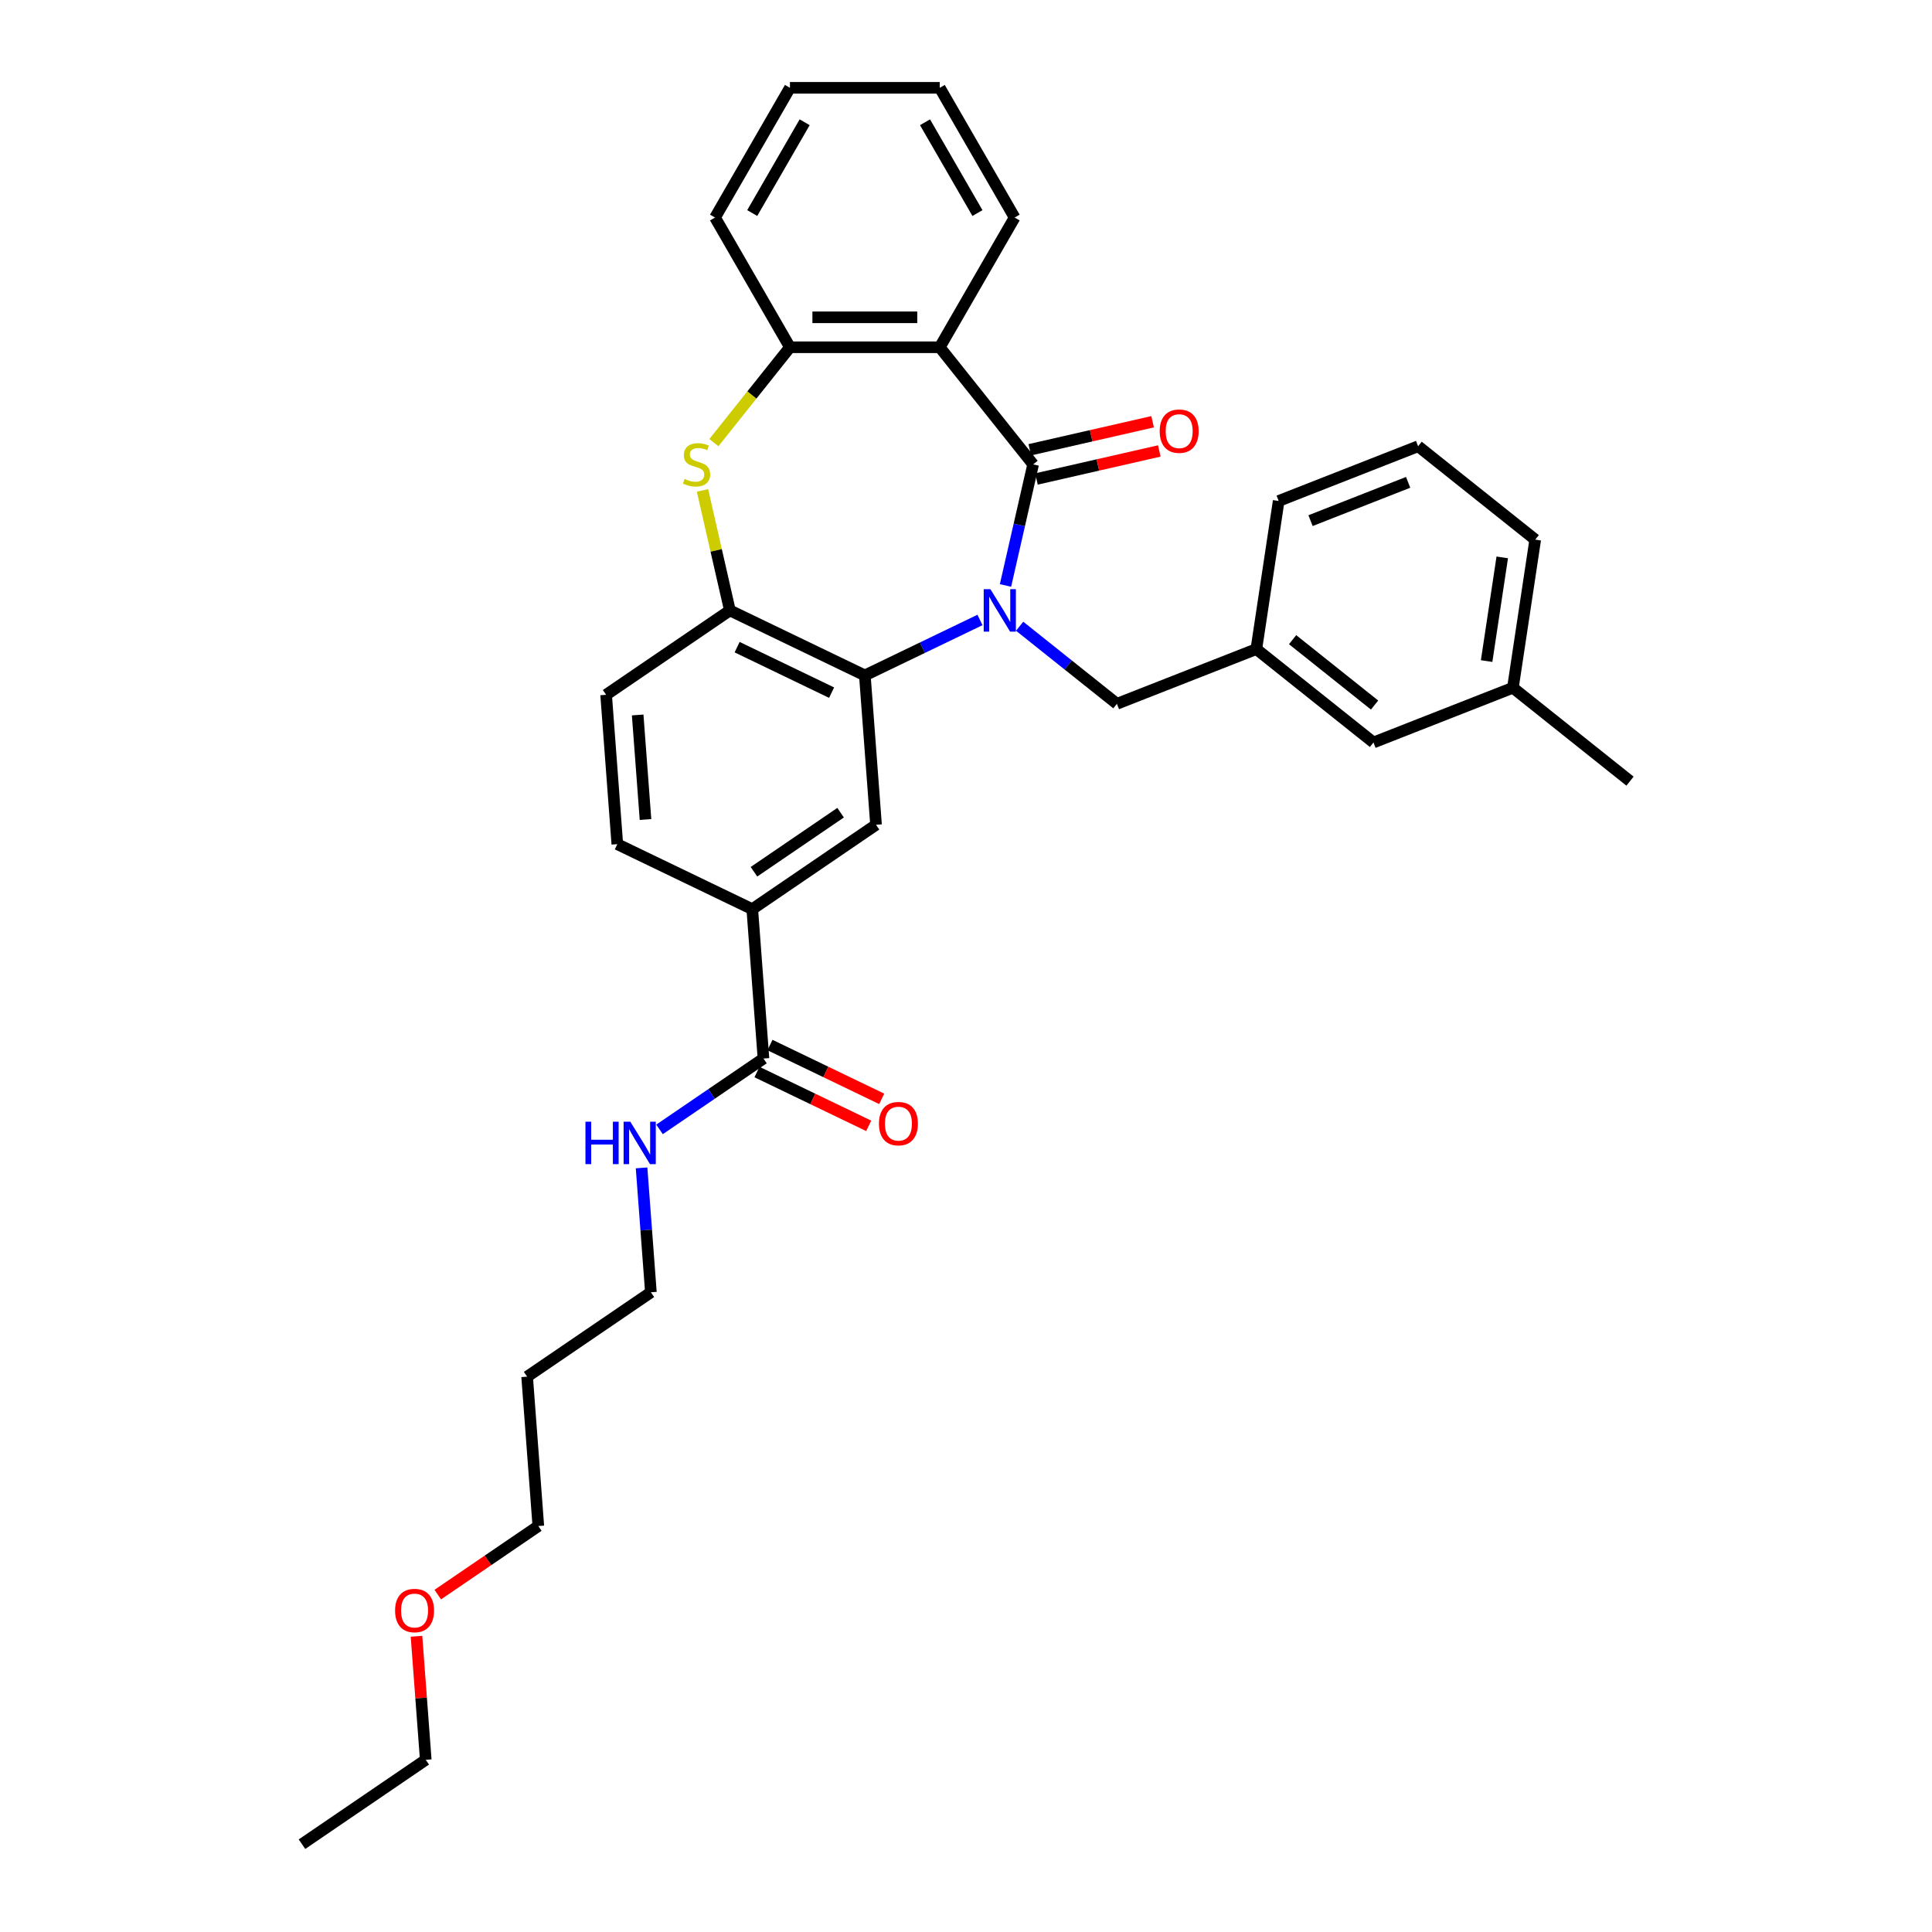 <?xml version='1.0' encoding='iso-8859-1'?>
<svg version='1.1' baseProfile='full'
              xmlns='http://www.w3.org/2000/svg'
                      xmlns:rdkit='http://www.rdkit.org/xml'
                      xmlns:xlink='http://www.w3.org/1999/xlink'
                  xml:space='preserve'
width='1000px' height='1000px' viewBox='0 0 1000 1000'>
<!-- END OF HEADER -->
<rect style='opacity:1.0;fill:#FFFFFF;stroke:none' width='1000' height='1000' x='0' y='0'> </rect>
<path class='bond-0' d='M 520.442,303.033 L 527.594,271.697' style='fill:none;fill-rule:evenodd;stroke:#0000FF;stroke-width:6px;stroke-linecap:butt;stroke-linejoin:miter;stroke-opacity:1' />
<path class='bond-0' d='M 527.594,271.697 L 534.747,240.362' style='fill:none;fill-rule:evenodd;stroke:#000000;stroke-width:6px;stroke-linecap:butt;stroke-linejoin:miter;stroke-opacity:1' />
<path class='bond-1' d='M 507.229,320.894 L 477.434,335.242' style='fill:none;fill-rule:evenodd;stroke:#0000FF;stroke-width:6px;stroke-linecap:butt;stroke-linejoin:miter;stroke-opacity:1' />
<path class='bond-1' d='M 477.434,335.242 L 447.64,349.59' style='fill:none;fill-rule:evenodd;stroke:#000000;stroke-width:6px;stroke-linecap:butt;stroke-linejoin:miter;stroke-opacity:1' />
<path class='bond-9' d='M 527.759,324.136 L 552.935,344.214' style='fill:none;fill-rule:evenodd;stroke:#0000FF;stroke-width:6px;stroke-linecap:butt;stroke-linejoin:miter;stroke-opacity:1' />
<path class='bond-9' d='M 552.935,344.214 L 578.111,364.291' style='fill:none;fill-rule:evenodd;stroke:#000000;stroke-width:6px;stroke-linecap:butt;stroke-linejoin:miter;stroke-opacity:1' />
<path class='bond-2' d='M 534.747,240.362 L 486.406,179.744' style='fill:none;fill-rule:evenodd;stroke:#000000;stroke-width:6px;stroke-linecap:butt;stroke-linejoin:miter;stroke-opacity:1' />
<path class='bond-10' d='M 536.472,247.921 L 568.257,240.666' style='fill:none;fill-rule:evenodd;stroke:#000000;stroke-width:6px;stroke-linecap:butt;stroke-linejoin:miter;stroke-opacity:1' />
<path class='bond-10' d='M 568.257,240.666 L 600.043,233.411' style='fill:none;fill-rule:evenodd;stroke:#FF0000;stroke-width:6px;stroke-linecap:butt;stroke-linejoin:miter;stroke-opacity:1' />
<path class='bond-10' d='M 533.021,232.803 L 564.807,225.548' style='fill:none;fill-rule:evenodd;stroke:#000000;stroke-width:6px;stroke-linecap:butt;stroke-linejoin:miter;stroke-opacity:1' />
<path class='bond-10' d='M 564.807,225.548 L 596.592,218.293' style='fill:none;fill-rule:evenodd;stroke:#FF0000;stroke-width:6px;stroke-linecap:butt;stroke-linejoin:miter;stroke-opacity:1' />
<path class='bond-4' d='M 447.64,349.59 L 377.786,315.95' style='fill:none;fill-rule:evenodd;stroke:#000000;stroke-width:6px;stroke-linecap:butt;stroke-linejoin:miter;stroke-opacity:1' />
<path class='bond-4' d='M 430.434,358.515 L 381.536,334.967' style='fill:none;fill-rule:evenodd;stroke:#000000;stroke-width:6px;stroke-linecap:butt;stroke-linejoin:miter;stroke-opacity:1' />
<path class='bond-6' d='M 447.64,349.59 L 453.434,426.906' style='fill:none;fill-rule:evenodd;stroke:#000000;stroke-width:6px;stroke-linecap:butt;stroke-linejoin:miter;stroke-opacity:1' />
<path class='bond-5' d='M 486.406,179.744 L 408.874,179.744' style='fill:none;fill-rule:evenodd;stroke:#000000;stroke-width:6px;stroke-linecap:butt;stroke-linejoin:miter;stroke-opacity:1' />
<path class='bond-5' d='M 474.776,164.238 L 420.503,164.238' style='fill:none;fill-rule:evenodd;stroke:#000000;stroke-width:6px;stroke-linecap:butt;stroke-linejoin:miter;stroke-opacity:1' />
<path class='bond-17' d='M 486.406,179.744 L 525.172,112.6' style='fill:none;fill-rule:evenodd;stroke:#000000;stroke-width:6px;stroke-linecap:butt;stroke-linejoin:miter;stroke-opacity:1' />
<path class='bond-3' d='M 363.609,253.837 L 370.697,284.893' style='fill:none;fill-rule:evenodd;stroke:#CCCC00;stroke-width:6px;stroke-linecap:butt;stroke-linejoin:miter;stroke-opacity:1' />
<path class='bond-3' d='M 370.697,284.893 L 377.786,315.95' style='fill:none;fill-rule:evenodd;stroke:#000000;stroke-width:6px;stroke-linecap:butt;stroke-linejoin:miter;stroke-opacity:1' />
<path class='bond-32' d='M 369.511,229.103 L 389.192,204.424' style='fill:none;fill-rule:evenodd;stroke:#CCCC00;stroke-width:6px;stroke-linecap:butt;stroke-linejoin:miter;stroke-opacity:1' />
<path class='bond-32' d='M 389.192,204.424 L 408.874,179.744' style='fill:none;fill-rule:evenodd;stroke:#000000;stroke-width:6px;stroke-linecap:butt;stroke-linejoin:miter;stroke-opacity:1' />
<path class='bond-11' d='M 377.786,315.95 L 313.725,359.626' style='fill:none;fill-rule:evenodd;stroke:#000000;stroke-width:6px;stroke-linecap:butt;stroke-linejoin:miter;stroke-opacity:1' />
<path class='bond-20' d='M 408.874,179.744 L 370.107,112.6' style='fill:none;fill-rule:evenodd;stroke:#000000;stroke-width:6px;stroke-linecap:butt;stroke-linejoin:miter;stroke-opacity:1' />
<path class='bond-8' d='M 453.434,426.906 L 389.374,470.581' style='fill:none;fill-rule:evenodd;stroke:#000000;stroke-width:6px;stroke-linecap:butt;stroke-linejoin:miter;stroke-opacity:1' />
<path class='bond-8' d='M 435.09,420.645 L 390.248,451.218' style='fill:none;fill-rule:evenodd;stroke:#000000;stroke-width:6px;stroke-linecap:butt;stroke-linejoin:miter;stroke-opacity:1' />
<path class='bond-7' d='M 395.168,547.897 L 389.374,470.581' style='fill:none;fill-rule:evenodd;stroke:#000000;stroke-width:6px;stroke-linecap:butt;stroke-linejoin:miter;stroke-opacity:1' />
<path class='bond-12' d='M 391.804,554.882 L 420.722,568.809' style='fill:none;fill-rule:evenodd;stroke:#000000;stroke-width:6px;stroke-linecap:butt;stroke-linejoin:miter;stroke-opacity:1' />
<path class='bond-12' d='M 420.722,568.809 L 449.64,582.735' style='fill:none;fill-rule:evenodd;stroke:#FF0000;stroke-width:6px;stroke-linecap:butt;stroke-linejoin:miter;stroke-opacity:1' />
<path class='bond-12' d='M 398.532,540.911 L 427.45,554.838' style='fill:none;fill-rule:evenodd;stroke:#000000;stroke-width:6px;stroke-linecap:butt;stroke-linejoin:miter;stroke-opacity:1' />
<path class='bond-12' d='M 427.45,554.838 L 456.368,568.764' style='fill:none;fill-rule:evenodd;stroke:#FF0000;stroke-width:6px;stroke-linecap:butt;stroke-linejoin:miter;stroke-opacity:1' />
<path class='bond-15' d='M 395.168,547.897 L 368.27,566.235' style='fill:none;fill-rule:evenodd;stroke:#000000;stroke-width:6px;stroke-linecap:butt;stroke-linejoin:miter;stroke-opacity:1' />
<path class='bond-15' d='M 368.27,566.235 L 341.373,584.574' style='fill:none;fill-rule:evenodd;stroke:#0000FF;stroke-width:6px;stroke-linecap:butt;stroke-linejoin:miter;stroke-opacity:1' />
<path class='bond-13' d='M 389.374,470.581 L 319.519,436.941' style='fill:none;fill-rule:evenodd;stroke:#000000;stroke-width:6px;stroke-linecap:butt;stroke-linejoin:miter;stroke-opacity:1' />
<path class='bond-14' d='M 578.111,364.291 L 650.284,335.965' style='fill:none;fill-rule:evenodd;stroke:#000000;stroke-width:6px;stroke-linecap:butt;stroke-linejoin:miter;stroke-opacity:1' />
<path class='bond-33' d='M 313.725,359.626 L 319.519,436.941' style='fill:none;fill-rule:evenodd;stroke:#000000;stroke-width:6px;stroke-linecap:butt;stroke-linejoin:miter;stroke-opacity:1' />
<path class='bond-33' d='M 330.058,370.064 L 334.113,424.185' style='fill:none;fill-rule:evenodd;stroke:#000000;stroke-width:6px;stroke-linecap:butt;stroke-linejoin:miter;stroke-opacity:1' />
<path class='bond-16' d='M 650.284,335.965 L 710.901,384.306' style='fill:none;fill-rule:evenodd;stroke:#000000;stroke-width:6px;stroke-linecap:butt;stroke-linejoin:miter;stroke-opacity:1' />
<path class='bond-16' d='M 669.045,331.093 L 711.477,364.931' style='fill:none;fill-rule:evenodd;stroke:#000000;stroke-width:6px;stroke-linecap:butt;stroke-linejoin:miter;stroke-opacity:1' />
<path class='bond-24' d='M 650.284,335.965 L 661.84,259.299' style='fill:none;fill-rule:evenodd;stroke:#000000;stroke-width:6px;stroke-linecap:butt;stroke-linejoin:miter;stroke-opacity:1' />
<path class='bond-23' d='M 332.075,604.489 L 334.488,636.688' style='fill:none;fill-rule:evenodd;stroke:#0000FF;stroke-width:6px;stroke-linecap:butt;stroke-linejoin:miter;stroke-opacity:1' />
<path class='bond-23' d='M 334.488,636.688 L 336.901,668.888' style='fill:none;fill-rule:evenodd;stroke:#000000;stroke-width:6px;stroke-linecap:butt;stroke-linejoin:miter;stroke-opacity:1' />
<path class='bond-18' d='M 710.901,384.306 L 783.074,355.98' style='fill:none;fill-rule:evenodd;stroke:#000000;stroke-width:6px;stroke-linecap:butt;stroke-linejoin:miter;stroke-opacity:1' />
<path class='bond-29' d='M 525.172,112.6 L 486.406,45.455' style='fill:none;fill-rule:evenodd;stroke:#000000;stroke-width:6px;stroke-linecap:butt;stroke-linejoin:miter;stroke-opacity:1' />
<path class='bond-29' d='M 505.928,110.281 L 478.792,63.279' style='fill:none;fill-rule:evenodd;stroke:#000000;stroke-width:6px;stroke-linecap:butt;stroke-linejoin:miter;stroke-opacity:1' />
<path class='bond-28' d='M 783.074,355.98 L 843.691,404.321' style='fill:none;fill-rule:evenodd;stroke:#000000;stroke-width:6px;stroke-linecap:butt;stroke-linejoin:miter;stroke-opacity:1' />
<path class='bond-34' d='M 783.074,355.98 L 794.63,279.314' style='fill:none;fill-rule:evenodd;stroke:#000000;stroke-width:6px;stroke-linecap:butt;stroke-linejoin:miter;stroke-opacity:1' />
<path class='bond-34' d='M 769.474,342.169 L 777.563,288.502' style='fill:none;fill-rule:evenodd;stroke:#000000;stroke-width:6px;stroke-linecap:butt;stroke-linejoin:miter;stroke-opacity:1' />
<path class='bond-19' d='M 272.841,712.563 L 336.901,668.888' style='fill:none;fill-rule:evenodd;stroke:#000000;stroke-width:6px;stroke-linecap:butt;stroke-linejoin:miter;stroke-opacity:1' />
<path class='bond-25' d='M 272.841,712.563 L 278.635,789.879' style='fill:none;fill-rule:evenodd;stroke:#000000;stroke-width:6px;stroke-linecap:butt;stroke-linejoin:miter;stroke-opacity:1' />
<path class='bond-35' d='M 370.107,112.6 L 408.874,45.455' style='fill:none;fill-rule:evenodd;stroke:#000000;stroke-width:6px;stroke-linecap:butt;stroke-linejoin:miter;stroke-opacity:1' />
<path class='bond-35' d='M 389.351,110.281 L 416.488,63.279' style='fill:none;fill-rule:evenodd;stroke:#000000;stroke-width:6px;stroke-linecap:butt;stroke-linejoin:miter;stroke-opacity:1' />
<path class='bond-21' d='M 226.592,825.361 L 252.614,807.62' style='fill:none;fill-rule:evenodd;stroke:#FF0000;stroke-width:6px;stroke-linecap:butt;stroke-linejoin:miter;stroke-opacity:1' />
<path class='bond-21' d='M 252.614,807.62 L 278.635,789.879' style='fill:none;fill-rule:evenodd;stroke:#000000;stroke-width:6px;stroke-linecap:butt;stroke-linejoin:miter;stroke-opacity:1' />
<path class='bond-27' d='M 215.578,846.936 L 217.973,878.903' style='fill:none;fill-rule:evenodd;stroke:#FF0000;stroke-width:6px;stroke-linecap:butt;stroke-linejoin:miter;stroke-opacity:1' />
<path class='bond-27' d='M 217.973,878.903 L 220.369,910.87' style='fill:none;fill-rule:evenodd;stroke:#000000;stroke-width:6px;stroke-linecap:butt;stroke-linejoin:miter;stroke-opacity:1' />
<path class='bond-22' d='M 734.012,230.973 L 661.84,259.299' style='fill:none;fill-rule:evenodd;stroke:#000000;stroke-width:6px;stroke-linecap:butt;stroke-linejoin:miter;stroke-opacity:1' />
<path class='bond-22' d='M 728.852,249.656 L 678.331,269.484' style='fill:none;fill-rule:evenodd;stroke:#000000;stroke-width:6px;stroke-linecap:butt;stroke-linejoin:miter;stroke-opacity:1' />
<path class='bond-26' d='M 734.012,230.973 L 794.63,279.314' style='fill:none;fill-rule:evenodd;stroke:#000000;stroke-width:6px;stroke-linecap:butt;stroke-linejoin:miter;stroke-opacity:1' />
<path class='bond-31' d='M 220.369,910.87 L 156.309,954.545' style='fill:none;fill-rule:evenodd;stroke:#000000;stroke-width:6px;stroke-linecap:butt;stroke-linejoin:miter;stroke-opacity:1' />
<path class='bond-30' d='M 486.406,45.455 L 408.874,45.455' style='fill:none;fill-rule:evenodd;stroke:#000000;stroke-width:6px;stroke-linecap:butt;stroke-linejoin:miter;stroke-opacity:1' />
<path  class='atom-0' d='M 512.64 304.972
L 519.835 316.601
Q 520.549 317.749, 521.696 319.827
Q 522.844 321.905, 522.906 322.029
L 522.906 304.972
L 525.821 304.972
L 525.821 326.929
L 522.813 326.929
L 515.091 314.213
Q 514.191 312.725, 513.23 311.019
Q 512.299 309.313, 512.02 308.786
L 512.02 326.929
L 509.167 326.929
L 509.167 304.972
L 512.64 304.972
' fill='#0000FF'/>
<path  class='atom-4' d='M 354.33 247.898
Q 354.579 247.991, 355.602 248.425
Q 356.625 248.859, 357.742 249.138
Q 358.889 249.386, 360.006 249.386
Q 362.084 249.386, 363.293 248.394
Q 364.503 247.371, 364.503 245.603
Q 364.503 244.393, 363.882 243.649
Q 363.293 242.905, 362.363 242.502
Q 361.432 242.098, 359.882 241.633
Q 357.928 241.044, 356.749 240.486
Q 355.602 239.928, 354.765 238.749
Q 353.958 237.571, 353.958 235.586
Q 353.958 232.826, 355.819 231.12
Q 357.711 229.414, 361.432 229.414
Q 363.975 229.414, 366.86 230.624
L 366.146 233.012
Q 363.51 231.926, 361.525 231.926
Q 359.386 231.926, 358.207 232.826
Q 357.029 233.694, 357.06 235.214
Q 357.06 236.392, 357.649 237.105
Q 358.269 237.819, 359.137 238.222
Q 360.037 238.625, 361.525 239.09
Q 363.51 239.71, 364.689 240.331
Q 365.867 240.951, 366.705 242.222
Q 367.573 243.463, 367.573 245.603
Q 367.573 248.642, 365.526 250.286
Q 363.51 251.899, 360.13 251.899
Q 358.176 251.899, 356.687 251.464
Q 355.23 251.061, 353.493 250.348
L 354.33 247.898
' fill='#CCCC00'/>
<path  class='atom-11' d='M 600.256 223.171
Q 600.256 217.899, 602.861 214.953
Q 605.466 212.007, 610.335 212.007
Q 615.204 212.007, 617.809 214.953
Q 620.414 217.899, 620.414 223.171
Q 620.414 228.505, 617.778 231.545
Q 615.142 234.553, 610.335 234.553
Q 605.497 234.553, 602.861 231.545
Q 600.256 228.536, 600.256 223.171
M 610.335 232.072
Q 613.684 232.072, 615.483 229.839
Q 617.313 227.575, 617.313 223.171
Q 617.313 218.86, 615.483 216.689
Q 613.684 214.488, 610.335 214.488
Q 606.986 214.488, 605.156 216.658
Q 603.357 218.829, 603.357 223.171
Q 603.357 227.606, 605.156 229.839
Q 606.986 232.072, 610.335 232.072
' fill='#FF0000'/>
<path  class='atom-13' d='M 454.943 581.599
Q 454.943 576.327, 457.548 573.38
Q 460.153 570.434, 465.022 570.434
Q 469.891 570.434, 472.496 573.38
Q 475.101 576.327, 475.101 581.599
Q 475.101 586.933, 472.465 589.972
Q 469.829 592.981, 465.022 592.981
Q 460.184 592.981, 457.548 589.972
Q 454.943 586.964, 454.943 581.599
M 465.022 590.5
Q 468.371 590.5, 470.17 588.267
Q 472 586.003, 472 581.599
Q 472 577.288, 470.17 575.117
Q 468.371 572.915, 465.022 572.915
Q 461.672 572.915, 459.843 575.086
Q 458.044 577.257, 458.044 581.599
Q 458.044 586.034, 459.843 588.267
Q 461.672 590.5, 465.022 590.5
' fill='#FF0000'/>
<path  class='atom-16' d='M 303.025 580.594
L 306.002 580.594
L 306.002 589.929
L 317.229 589.929
L 317.229 580.594
L 320.206 580.594
L 320.206 602.551
L 317.229 602.551
L 317.229 592.41
L 306.002 592.41
L 306.002 602.551
L 303.025 602.551
L 303.025 580.594
' fill='#0000FF'/>
<path  class='atom-16' d='M 326.254 580.594
L 333.449 592.224
Q 334.162 593.371, 335.31 595.449
Q 336.457 597.527, 336.519 597.651
L 336.519 580.594
L 339.434 580.594
L 339.434 602.551
L 336.426 602.551
L 328.704 589.836
Q 327.804 588.347, 326.843 586.641
Q 325.913 584.936, 325.634 584.408
L 325.634 602.551
L 322.78 602.551
L 322.78 580.594
L 326.254 580.594
' fill='#0000FF'/>
<path  class='atom-22' d='M 204.496 833.616
Q 204.496 828.344, 207.101 825.398
Q 209.706 822.452, 214.575 822.452
Q 219.444 822.452, 222.049 825.398
Q 224.654 828.344, 224.654 833.616
Q 224.654 838.951, 222.018 841.99
Q 219.382 844.998, 214.575 844.998
Q 209.737 844.998, 207.101 841.99
Q 204.496 838.982, 204.496 833.616
M 214.575 842.517
Q 217.924 842.517, 219.723 840.284
Q 221.553 838.02, 221.553 833.616
Q 221.553 829.306, 219.723 827.135
Q 217.924 824.933, 214.575 824.933
Q 211.226 824.933, 209.396 827.104
Q 207.597 829.275, 207.597 833.616
Q 207.597 838.051, 209.396 840.284
Q 211.226 842.517, 214.575 842.517
' fill='#FF0000'/>
</svg>
